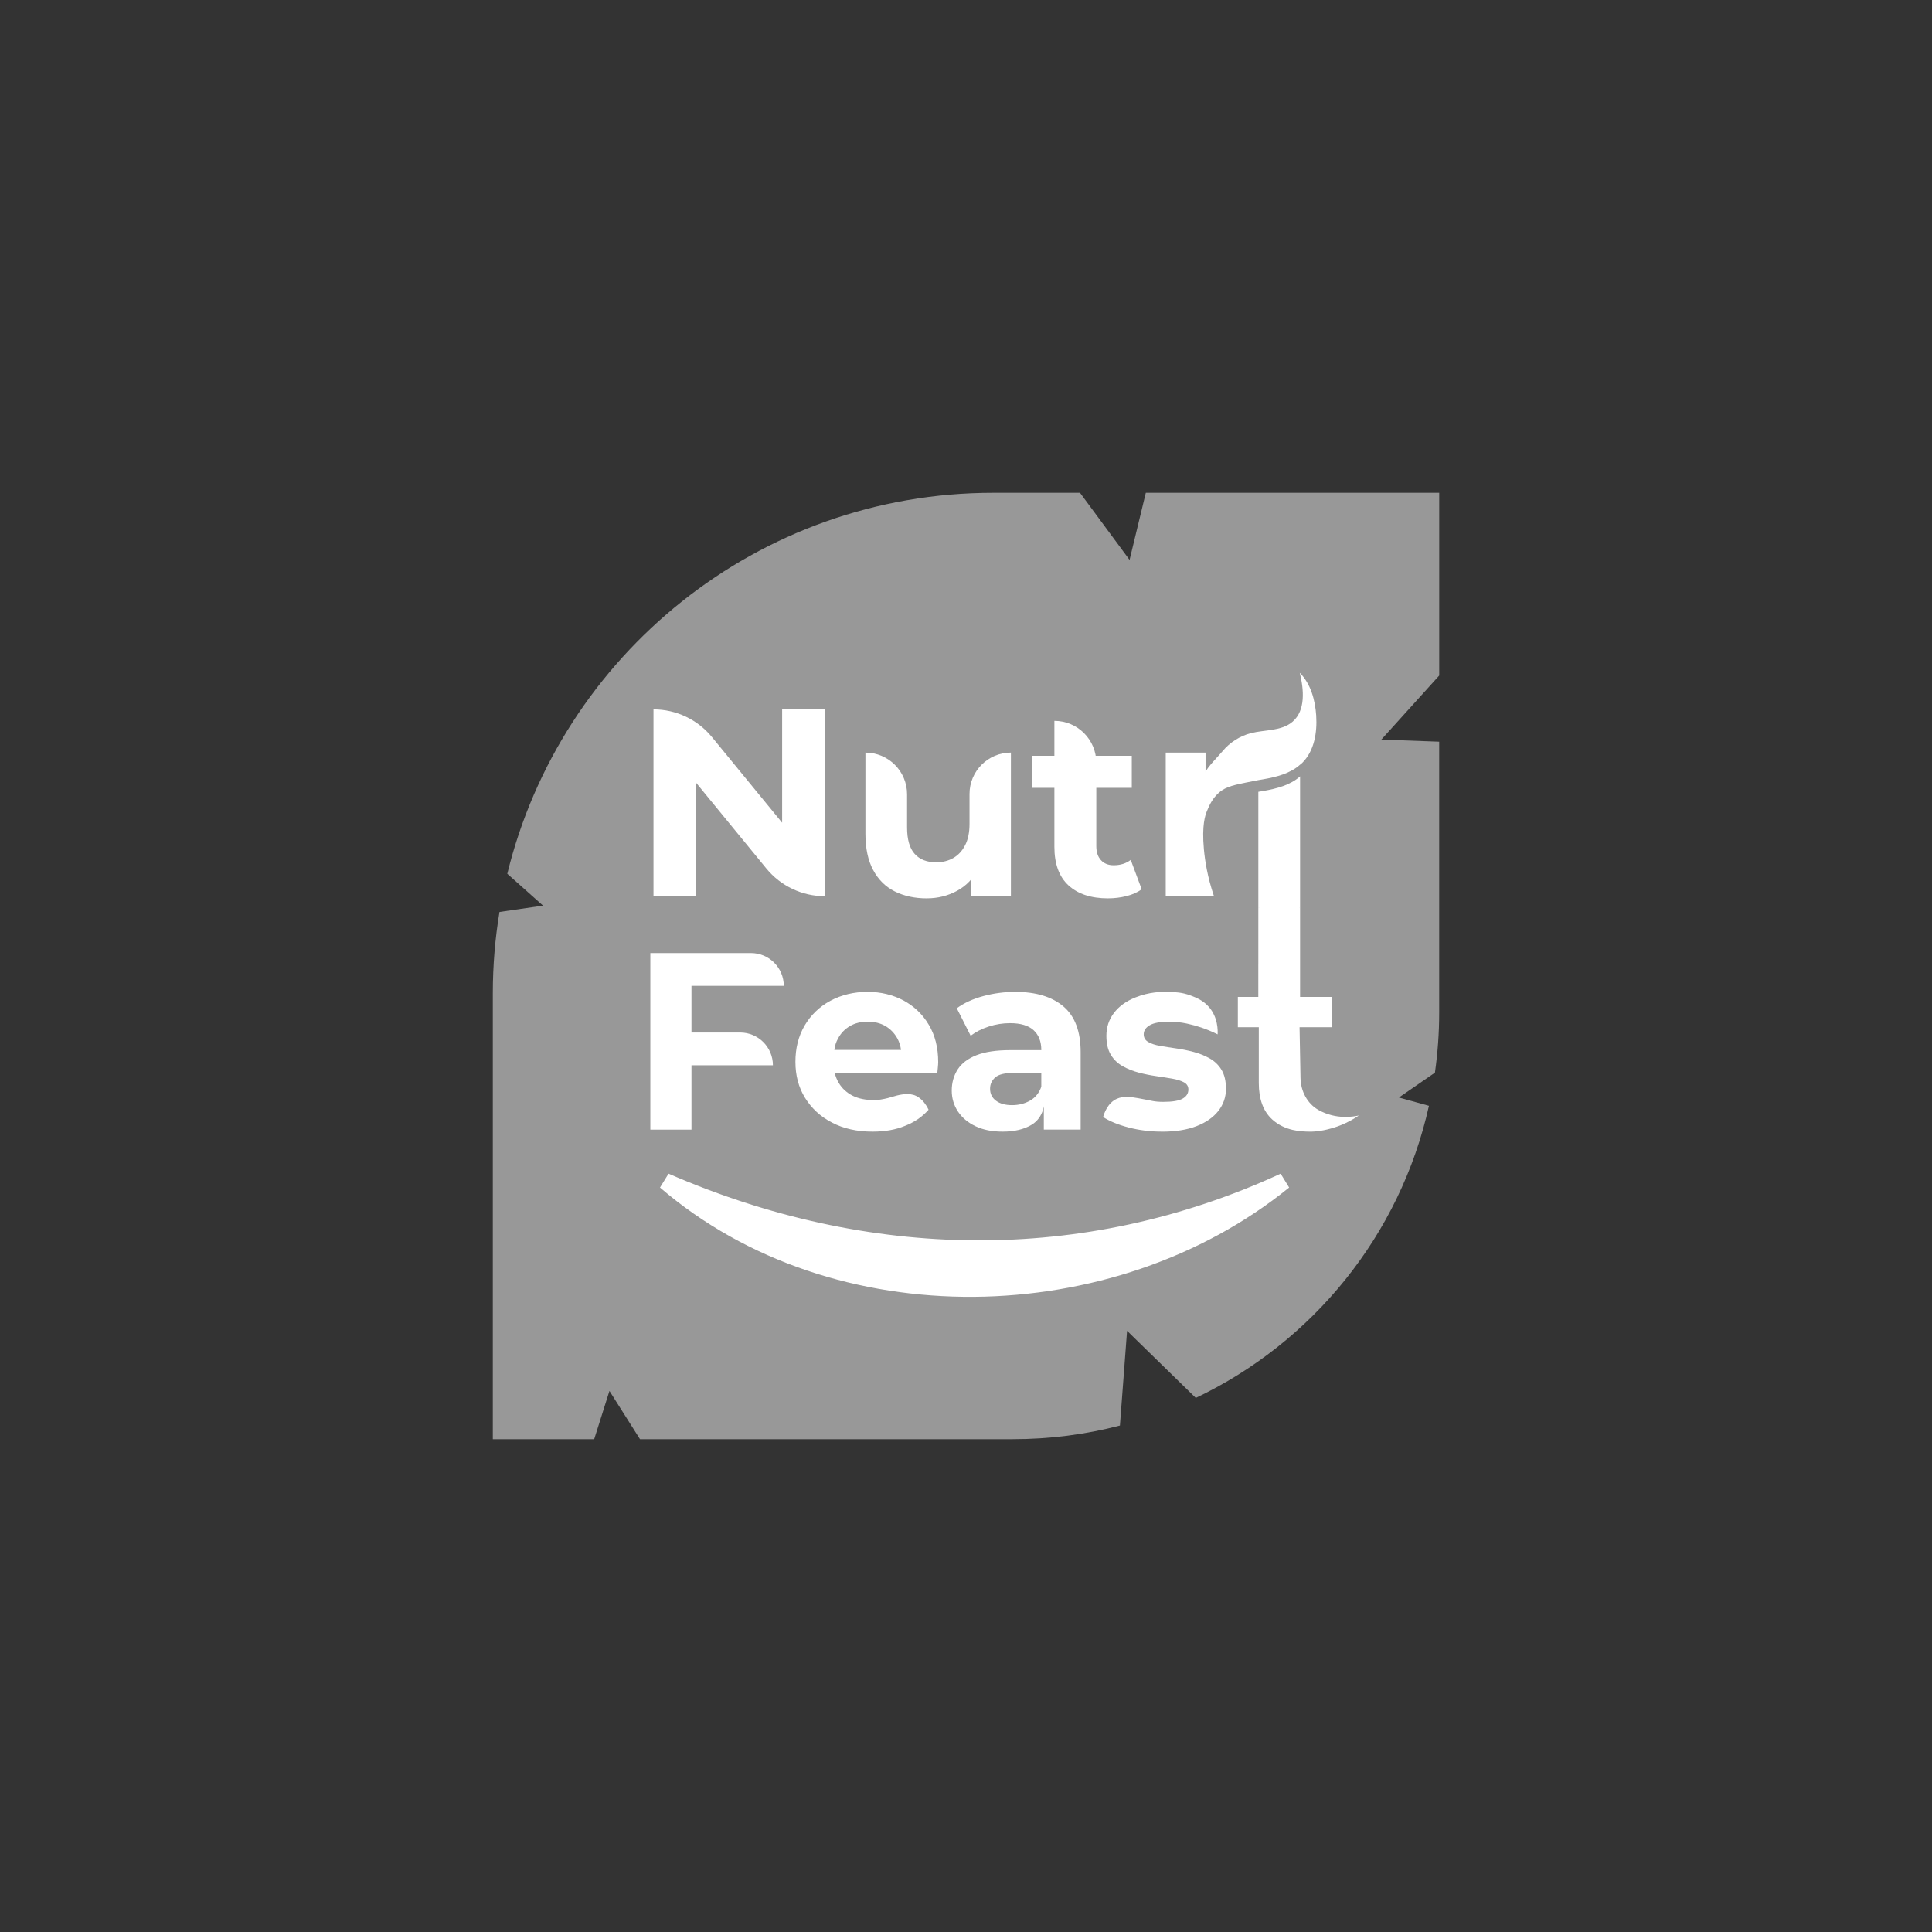 <svg xmlns="http://www.w3.org/2000/svg" id="Layer_1" data-name="Layer 1" viewBox="0 0 1000 1000"><rect x="0" y="0" width="1000" height="1000" fill="#333333" stroke="none"/><defs><style>      .cls-1 {        fill: #fff;      }      .cls-2 {        fill: #989898;      }    </style></defs><path class="cls-2" d="m744.92,349.68l-29.94,33.13,29.94,1.09v140.27c0,10.51-.76,20.86-2.19,30.95v.08l-18.67,12.87,15.56,4.29c-14.88,66.94-60.21,122.44-120.68,151.2l-35.57-34.73-3.7,49.03c-17.74,4.63-36.33,7.06-55.5,7.06h-192.91l-15.81-24.98-7.9,24.98h-52.47v-230.84c0-14.3,1.18-28.34,3.45-42.05l22.54-3.28-18.5-16.48c27.67-113.19,129.84-197.2,251.53-197.2h44.91l25.65,34.73,8.41-34.73h151.87v94.61Z"></path><path class="cls-1" d="m338.24,463.88v-96.71h0c11.72,0,22.82,5.26,30.25,14.32l45.32,55.31h-8.98v-69.63h22.1v96.71h0c-11.72,0-22.82-5.26-30.25-14.32l-45.32-55.31h8.98v69.63h-22.1Z"></path><path class="cls-1" d="m479.72,464.99c-6.26,0-11.79-1.2-16.58-3.59-4.79-2.39-8.52-6.08-11.19-11.06-2.67-4.97-4.01-11.23-4.01-18.79v-42h0c11.9,0,21.56,9.65,21.56,21.56v17.13c0,6.27,1.31,10.84,3.94,13.74,2.62,2.91,6.33,4.35,11.12,4.35,3.32,0,6.26-.74,8.84-2.21,2.58-1.47,4.63-3.68,6.14-6.63,1.52-2.94,2.28-6.63,2.28-11.05v-15.48c0-11.83,9.59-21.42,21.42-21.42h0v74.33h-20.45v-20.59l3.73,6.08c-2.58,5.16-6.26,9.05-11.05,11.68-4.79,2.62-10.04,3.94-15.75,3.94Z"></path><path class="cls-1" d="m534.28,407.79v-16.58h51.53v16.58h-51.53Zm39.24,57.2c-8.75,0-15.57-2.23-20.45-6.7-4.88-4.47-7.32-11.12-7.32-19.97v-65.21h0c11.98,0,21.69,9.71,21.69,21.69v43.11c0,3.13.81,5.57,2.42,7.32,1.61,1.75,3.8,2.62,6.56,2.62,3.5,0,6.45-.92,8.84-2.77l5.67,15.2c-2.12,1.57-4.72,2.74-7.81,3.52-3.09.78-6.29,1.18-9.6,1.18Z"></path><path class="cls-1" d="m681.27,370.47c.55,8.72-1,18.16-7.17,24.33-.36.36-.82.73-1.18,1-5.08,4.54-12.17,6.36-18.98,7.54-.91.18-1.73.27-2.63.45-9.97,2-15,2.72-18.79,5.27-4.68,3.15-6.61,7.84-7.87,10.9-.79,1.92-2.67,7.09-1.51,19.67.54,5.85,1.82,14.23,5.15,24.06-8.3.07-16.61.14-24.91.21v-74.36h20.61v10.26c0-.82,1.91-3.27,4-5.63,2-2.27,4.09-4.45,4.81-5.36,3.72-4.54,9.08-7.9,14.71-9.35,7.35-1.82,15.8-1,21.52-5.9,6.81-5.81,5.9-16.62,3.72-25.33,5.72,5.72,7.99,14.16,8.53,22.25Z"></path><path class="cls-1" d="m653.94,409.39c-.91.18-1.73.27-2.63.45v60.11h21.61v-68.1c-5.08,4.54-12.17,6.36-18.98,7.54Z"></path><path class="cls-1" d="m357.89,584.69h-21.28v-91.39h52.1c9.37,0,16.97,7.6,16.97,16.97h0s-47.78,0-47.78,0v74.42Zm-1.7-50.27h26.9c9.37,0,16.97,7.6,16.97,16.97h0s-43.87,0-43.87,0v-16.97Z"></path><path class="cls-1" d="m480.71,530.36c-3.18-5.36-7.54-9.53-13.07-12.53-5.54-2.91-11.71-4.45-18.61-4.45s-13.53,1.54-19.25,4.63c-5.72,3.09-10.17,7.45-13.35,12.89-3.18,5.45-4.72,11.71-4.72,18.7s1.63,13.17,4.9,18.52c3.36,5.45,7.99,9.81,13.98,12.89,5.99,3.18,13.07,4.72,21.06,4.72,6.36,0,11.99-1,16.8-3,4.9-1.91,8.99-4.72,12.17-8.35-2.83-5.96-6.61-7.32-7.75-7.66-3.88-1.15-8.59.26-10.87.94-1.28.38-3.29,1.01-6.3,1.48-.97.15-2.08.25-3.41.25-4.27,0-7.9-.73-10.99-2.27-3-1.54-5.45-3.72-7.17-6.63-.91-1.54-1.63-3.27-2.09-5.18h53.12c.09-.91.18-1.82.27-2.81.09-1,.18-1.91.18-2.72,0-7.54-1.63-13.98-4.9-19.43Zm-48.85,13.07c.27-2.18.91-4.18,1.91-5.9,1.45-2.81,3.54-4.9,6.17-6.45,2.63-1.54,5.72-2.27,9.17-2.27s6.54.73,9.17,2.27c2.63,1.54,4.63,3.63,6.17,6.36,1,1.82,1.63,3.81,1.91,5.99h-34.5Z"></path><path class="cls-1" d="m518.87,585.73c-5.4,0-10.05-.94-13.97-2.81-3.92-1.87-6.94-4.42-9.08-7.63-2.13-3.22-3.2-6.84-3.2-10.84s1.02-7.72,3.07-10.91c2.04-3.17,5.28-5.63,9.73-7.38,4.44-1.74,10.27-2.61,17.49-2.61h18.54v11.75h-16.45c-4.79,0-8.07.78-9.86,2.35-1.79,1.57-2.68,3.53-2.68,5.88,0,2.61,1.02,4.67,3.07,6.2,2.04,1.53,4.81,2.29,8.29,2.29s6.59-.79,9.34-2.35c2.74-1.57,4.68-3.96,5.81-7.18l.73,2.22c2.1,6.38.14,13.82-5.57,17.36-.04.02-.08.05-.12.07-3.91,2.39-8.96,3.59-15.14,3.59Zm21.41-1.05v-13.71l-1.31-3.01v-24.54c0-4.35-1.33-7.75-3.98-10.19-2.66-2.43-6.73-3.65-12.21-3.65-3.74,0-7.42.59-11.03,1.76-3.61,1.17-6.73,2.77-9.34,4.76l-7.18-14.23c3.83-2.78,8.44-4.89,13.84-6.33,5.4-1.44,10.88-2.15,16.45-2.15,10.71,0,19.01,2.53,24.94,7.57,5.92,5.05,8.88,12.93,8.88,23.64v40.08h-19.06Z"></path><path class="cls-1" d="m601.39,585.73c-6.01,0-11.75-.72-17.24-2.15-5.48-1.44-9.88-3.25-13.18-5.42.59-2.07,2.4-7.31,7.07-9.42,3.54-1.6,7.6-.91,11.14-.31,2.52.43,3.77.76,7.54,1.46,1.33.25,3.01.43,5.45.43,4.7,0,8.03-.56,9.99-1.69,1.96-1.13,2.94-2.7,2.94-4.7,0-1.66-.76-2.89-2.28-3.72-1.53-.82-3.53-1.45-6.01-1.89-2.48-.43-5.24-.87-8.29-1.31-3.05-.43-6.07-1.04-9.08-1.83-3-.78-5.79-1.89-8.36-3.33s-4.62-3.41-6.14-5.94c-1.53-2.53-2.28-5.79-2.28-9.8,0-4.43,1.3-8.37,3.91-11.81,2.61-3.44,6.31-6.12,11.1-8.03,7.28-2.91,13.54-2.98,17.36-2.87,3.24.09,6.88.22,11.29,1.89,2.62.99,6.45,2.43,9.53,6.05,4.56,5.34,4.5,11.9,4.39,14.04-6.05-3.03-11.34-4.56-15.09-5.39-.74-.16-4.65-1.17-9.86-1.17-4.7,0-8.1.61-10.18,1.83-2.09,1.22-3.13,2.78-3.13,4.7,0,1.75.78,3.07,2.35,3.98,1.57.91,3.61,1.59,6.14,2.02,2.52.44,5.31.88,8.35,1.31,3.05.43,6.05,1.04,9.01,1.83,2.96.78,5.72,1.89,8.29,3.33s4.62,3.42,6.14,5.94c1.53,2.53,2.29,5.79,2.29,9.8,0,4.26-1.31,8.07-3.92,11.42-2.61,3.35-6.38,5.99-11.29,7.9-4.92,1.92-10.9,2.87-17.95,2.87Z"></path><path class="cls-1" d="m640.71,531.68v-15.67h48.7v15.67h-48.7Zm37.08,54.05c-4.25-.05-12.69-.27-19.32-6.33-4.62-4.22-6.92-10.52-6.92-18.87v-61.62h20.5c.36,19.69.73,39.37,1.09,59.06.12,6.7,3.41,13.2,9.24,16.51.05.03.09.05.14.08,9.1,5.1,18.22,3.39,20.82,2.81h0l-.15.02s.05,0,.15-.02c-3.37,2.31-8.93,5.54-16.47,7.26-2.09.48-5.12,1.15-9.08,1.11Z"></path><polygon class="cls-1" points="651.31 469.95 651.31 516.02 672.92 516.02 672.92 469.95 666.72 465.65 662.12 469.13 653.4 469.13 651.31 469.95"></polygon><path class="cls-1" d="m346.03,607.49c102.97,44.74,214.33,47.27,316.83,0,0,0,4.4,7.17,4.4,7.17-90.73,73.7-235.93,77.16-325.65,0l4.42-7.15h0Z"></path></svg>
